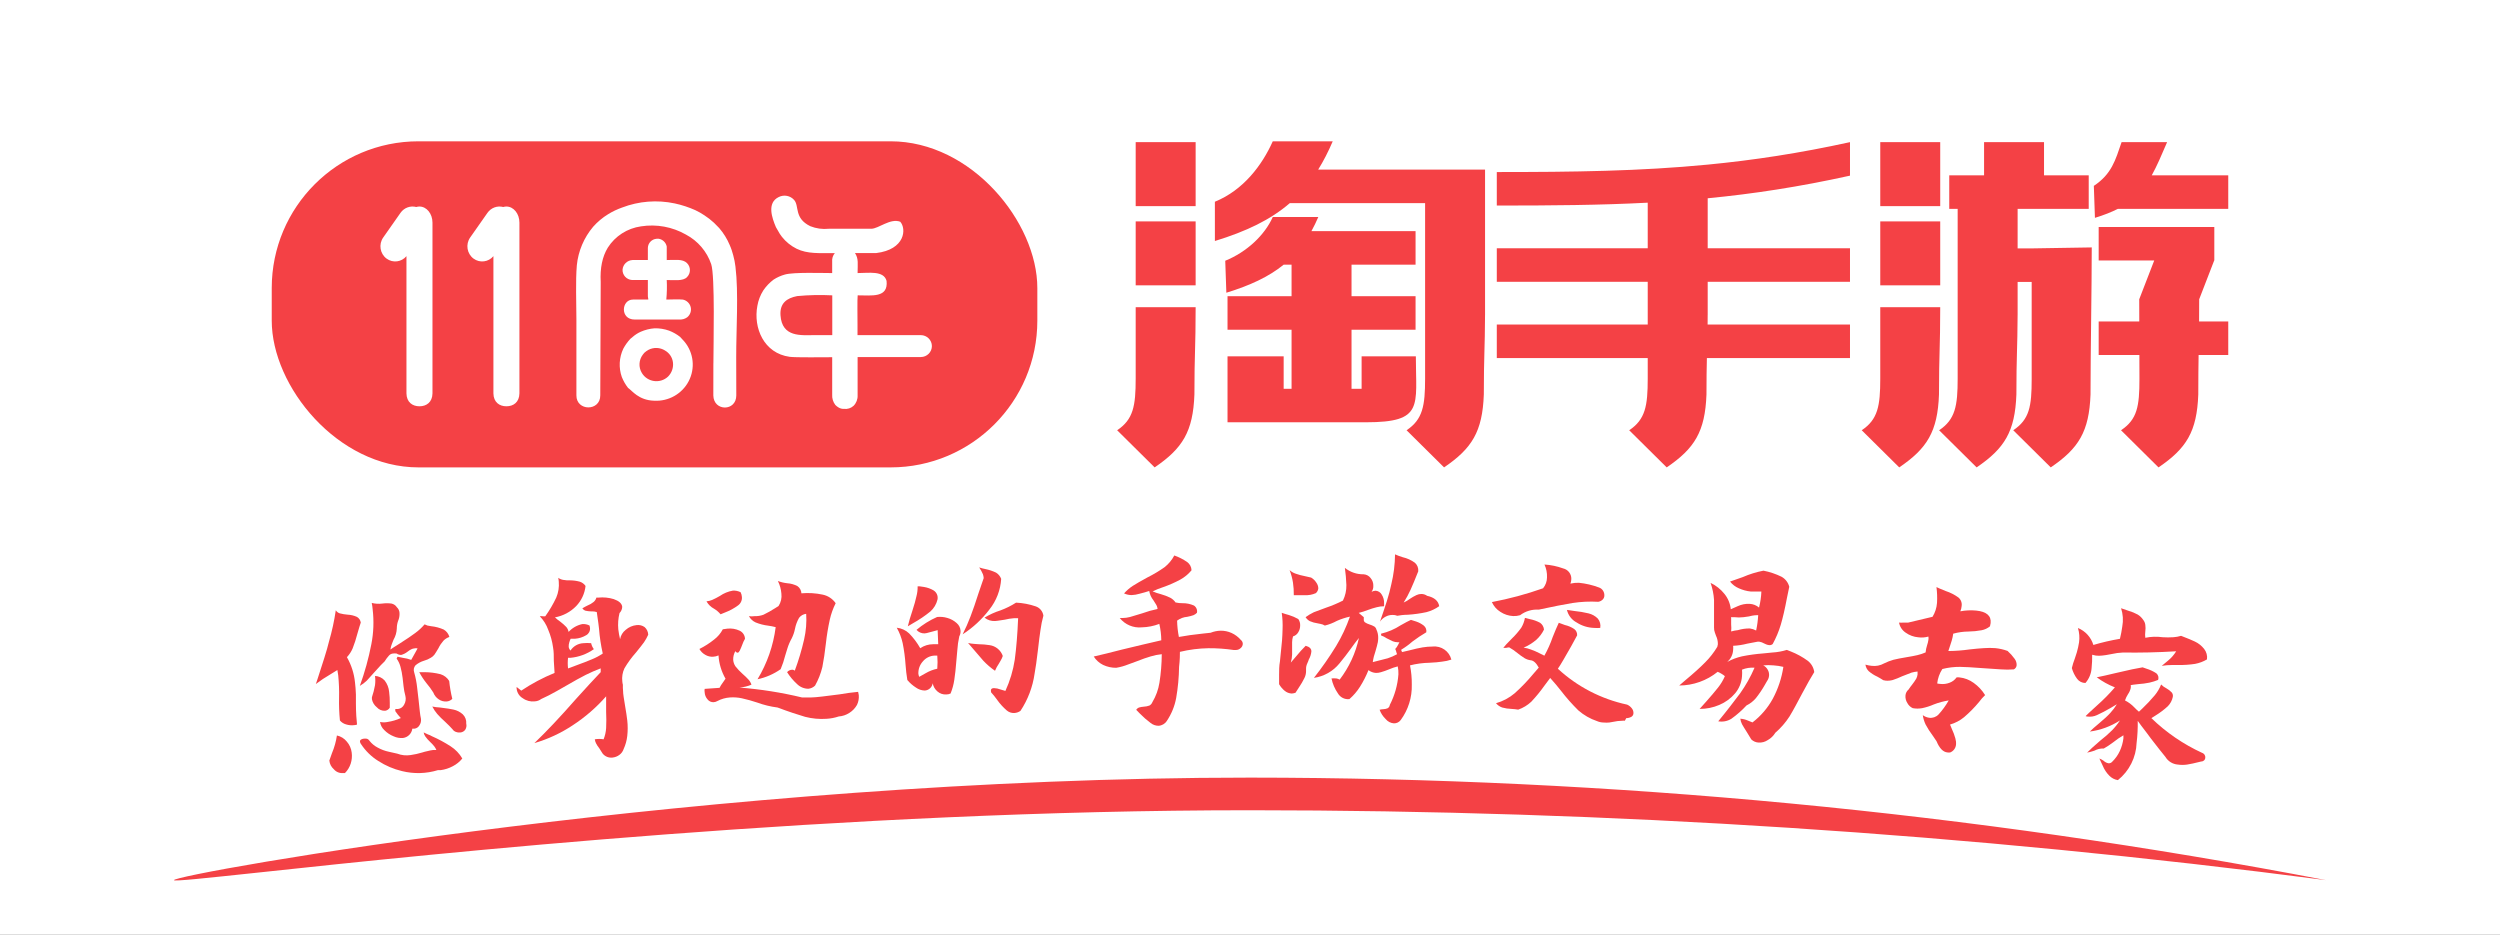 <svg xmlns="http://www.w3.org/2000/svg" xmlns:xlink="http://www.w3.org/1999/xlink" fill="none" version="1.1" width="230" height="86" viewBox="0 0 230 86"><rect x="0" y="0" width="230" height="86" fill="#333333" stroke="none"/><defs><clipPath id="master_svg0_1804_15269"><rect x="0" y="0" width="230" height="86" rx="0"/></clipPath><clipPath id="master_svg1_1804_15283"><rect x="16" y="51" width="198" height="30" rx="0"/></clipPath><clipPath id="master_svg2_1804_15273"><rect x="25" y="13" width="70.435" height="30" rx="0"/></clipPath></defs><g clip-path="url(#master_svg0_1804_15269)"><rect x="0" y="0" width="230" height="86" rx="0" fill="#FFFFFF" fill-opacity="1"/><g clip-path="url(#master_svg1_1804_15283)"><g><path d="M16,80.974C16,81.103,18.884,80.794,23.963,80.254C39.915,78.539,77.458,74.542,115,74.542C148.105,74.549,181.175,76.697,214,80.974C181.374,74.718,148.225,71.559,115,71.54C65.5,71.54,16,80.434,16,80.974Z" fill="#F44145" fill-opacity="1" style="mix-blend-mode:passthrough"/></g><g><path d="M29.059,62.93L29.206,62.492C29.679,61.026,30.067,59.868,30.273,59.002C30.545,58.065,30.752,57.111,30.893,56.146C30.977,56.282,31.109,56.383,31.263,56.429C31.497,56.49,31.736,56.53,31.978,56.549C32.275,56.561,32.568,56.631,32.839,56.755C33.031,56.866,33.161,57.059,33.191,57.278C33.131,57.441,33.028,57.792,32.873,58.324C32.758,58.776,32.614,59.22,32.443,59.654C32.316,59.951,32.138,60.223,31.917,60.46C32.322,61.169,32.574,61.955,32.658,62.767C32.701,63.101,32.727,63.47,32.744,63.89L32.744,64.688C32.744,65.614,32.804,66.274,32.847,66.66C32.769,66.688,32.688,66.705,32.606,66.712C32.346,66.746,32.081,66.723,31.831,66.643C31.613,66.582,31.418,66.456,31.272,66.283C31.204,65.591,31.178,64.895,31.194,64.199C31.211,63.509,31.185,62.819,31.117,62.132Q31.065,61.746,31.039,61.643L30.385,62.046C29.925,62.312,29.482,62.607,29.059,62.93ZM30.299,69.971L30.54,69.293C30.76,68.771,30.913,68.224,30.996,67.664C31.357,67.742,31.679,67.942,31.909,68.23C32.155,68.512,32.311,68.862,32.356,69.233C32.403,69.579,32.37,69.931,32.262,70.262C32.156,70.585,31.977,70.879,31.737,71.12C31.682,71.126,31.627,71.126,31.573,71.12C31.245,71.154,30.922,71.022,30.712,70.768C30.477,70.565,30.329,70.28,30.299,69.971ZM34.199,55.468C34.513,55.549,34.841,55.569,35.163,55.528C35.448,55.489,35.738,55.489,36.024,55.528C36.227,55.573,36.403,55.697,36.514,55.871C36.656,56.003,36.742,56.184,36.755,56.377C36.773,56.639,36.725,56.901,36.618,57.141C36.544,57.359,36.507,57.588,36.506,57.818C36.492,58.183,36.388,58.54,36.205,58.856C36.145,58.984,36.093,59.116,36.05,59.25C35.985,59.413,35.941,59.583,35.92,59.756C36.024,59.679,36.299,59.499,36.781,59.199C37.41,58.804,37.875,58.479,38.202,58.238C38.519,58.007,38.808,57.74,39.063,57.441C39.148,57.485,39.238,57.523,39.33,57.552L39.674,57.612C40.072,57.654,40.462,57.758,40.827,57.921C41.081,58.072,41.266,58.315,41.344,58.599C41.134,58.669,40.945,58.79,40.793,58.95C40.611,59.157,40.457,59.388,40.337,59.636C40.173,59.919,40.044,60.117,39.967,60.228C39.878,60.344,39.767,60.44,39.639,60.511C39.445,60.633,39.233,60.725,39.011,60.786C38.724,60.871,38.457,61.014,38.228,61.206C38.076,61.377,38.027,61.615,38.098,61.832C38.237,62.314,38.332,62.808,38.383,63.307L38.512,64.413L38.624,65.468C38.646,65.687,38.681,65.905,38.727,66.12C38.759,66.333,38.71,66.55,38.589,66.729C38.494,66.897,38.325,67.012,38.133,67.038L37.935,67.038C37.876,67.485,37.523,67.837,37.074,67.895C36.779,67.919,36.482,67.865,36.213,67.741C35.889,67.612,35.596,67.416,35.352,67.166C35.141,66.969,35.005,66.706,34.965,66.42C35.195,66.47,35.432,66.47,35.662,66.42C36.082,66.357,36.49,66.236,36.876,66.06C36.688,65.864,36.518,65.652,36.368,65.425L36.368,65.228L36.618,65.228C36.865,65.196,37.079,65.041,37.186,64.816C37.321,64.58,37.361,64.301,37.298,64.036C37.216,63.738,37.159,63.434,37.126,63.127L37.04,62.364C36.999,62.016,36.933,61.672,36.842,61.334C36.77,61.067,36.65,60.814,36.489,60.588L36.575,60.417L37.057,60.52C37.321,60.553,37.581,60.616,37.832,60.708L38.253,59.954C38.331,59.799,38.391,59.705,38.417,59.654C38.318,59.627,38.214,59.627,38.116,59.654C37.967,59.671,37.826,59.724,37.702,59.808L37.487,59.962C37.316,60.097,37.12,60.196,36.91,60.254C36.76,60.256,36.612,60.211,36.489,60.125C36.374,60.109,36.258,60.109,36.144,60.125C36.009,60.14,35.883,60.204,35.791,60.305C35.64,60.472,35.504,60.653,35.387,60.846C35.206,61.009,34.913,61.317,34.526,61.755C34.138,62.192,33.949,62.398,33.751,62.612C33.556,62.801,33.34,62.965,33.105,63.101C33.558,61.853,33.912,60.571,34.164,59.268C34.37,58.214,34.411,57.135,34.285,56.069C34.27,55.867,34.241,55.666,34.199,55.468ZM33.217,68.461C33.168,68.402,33.135,68.331,33.123,68.256C33.104,68.182,33.131,68.104,33.191,68.058C33.259,68.007,33.339,67.974,33.424,67.964C33.532,67.943,33.643,67.943,33.751,67.964C33.852,67.996,33.937,68.063,33.992,68.153C34.192,68.408,34.445,68.619,34.732,68.77C35.063,68.955,35.42,69.088,35.791,69.165L36.549,69.336C36.941,69.486,37.365,69.531,37.78,69.465C38.135,69.414,38.486,69.337,38.83,69.233C39.002,69.177,39.178,69.131,39.355,69.096C39.511,69.054,39.669,69.022,39.829,69.002L40.147,69.002C40.098,68.878,40.032,68.763,39.949,68.659C39.834,68.515,39.707,68.38,39.571,68.256C39.408,68.105,39.261,67.938,39.132,67.758C39.05,67.647,38.997,67.517,38.977,67.381L39.355,67.561C39.488,67.603,39.615,67.66,39.734,67.732C40.332,67.994,40.908,68.304,41.456,68.659C41.899,68.942,42.268,69.328,42.532,69.782C42.297,70.073,42.004,70.312,41.671,70.485C41.318,70.676,40.933,70.801,40.535,70.854L40.285,70.854C39.212,71.182,38.069,71.212,36.979,70.94C36.209,70.757,35.475,70.443,34.81,70.014C34.172,69.618,33.629,69.088,33.217,68.461ZM34.483,62.184C34.833,62.198,35.162,62.353,35.395,62.612C35.626,62.913,35.766,63.273,35.8,63.65C35.844,63.986,35.864,64.324,35.86,64.662L35.86,65.108C35.767,65.262,35.609,65.366,35.43,65.391C35.142,65.407,34.862,65.29,34.672,65.074C34.436,64.887,34.274,64.623,34.216,64.328C34.207,64.268,34.207,64.207,34.216,64.148C34.339,63.786,34.434,63.417,34.5,63.041C34.539,62.757,34.539,62.468,34.5,62.184L34.483,62.184ZM38.555,61.84L39.054,61.84C39.554,61.843,40.051,61.906,40.535,62.029C40.865,62.133,41.146,62.353,41.327,62.647C41.383,63.201,41.478,63.752,41.611,64.293C41.482,64.429,41.307,64.515,41.12,64.533C40.856,64.561,40.59,64.494,40.371,64.345C40.138,64.192,39.96,63.97,39.863,63.71C39.676,63.409,39.466,63.122,39.235,62.852C38.982,62.537,38.76,62.198,38.572,61.84L38.555,61.84ZM39.751,64.997C39.992,65.048,40.237,65.08,40.483,65.091C41.094,65.168,41.499,65.228,41.714,65.28C42.035,65.346,42.332,65.497,42.575,65.717C42.805,65.94,42.922,66.256,42.894,66.575C42.942,66.768,42.908,66.973,42.799,67.141C42.693,67.284,42.529,67.375,42.351,67.389C42.214,67.407,42.075,67.39,41.947,67.338C41.816,67.292,41.704,67.204,41.628,67.089C41.464,66.9,41.232,66.669,40.931,66.386C40.681,66.167,40.445,65.932,40.225,65.683C40.046,65.473,39.893,65.242,39.769,64.997L39.751,64.997Z" fill="#F44145" fill-opacity="1" style="mix-blend-mode:passthrough"/></g><g><path d="M51.356,53.161C51.495,53.257,51.654,53.322,51.821,53.35C52.036,53.39,52.256,53.404,52.475,53.393C52.766,53.396,53.055,53.437,53.336,53.513C53.553,53.581,53.741,53.72,53.87,53.907C53.797,54.603,53.494,55.254,53.009,55.76C52.483,56.301,51.799,56.664,51.055,56.798C51.207,56.942,51.371,57.074,51.545,57.192C51.745,57.343,51.932,57.509,52.105,57.69C52.211,57.818,52.282,57.972,52.311,58.136C52.645,57.771,53.084,57.519,53.568,57.415C53.797,57.398,54.026,57.443,54.231,57.544C54.259,57.624,54.277,57.708,54.283,57.792C54.301,58.062,54.16,58.317,53.921,58.444C53.615,58.626,53.27,58.735,52.914,58.762L52.501,58.762C52.445,58.871,52.402,58.986,52.372,59.105C52.331,59.238,52.314,59.377,52.32,59.516C52.34,59.641,52.397,59.758,52.484,59.851C52.747,59.447,53.189,59.195,53.672,59.173C53.909,59.149,54.149,59.149,54.386,59.173C54.426,59.373,54.512,59.561,54.636,59.722C53.999,60.173,53.253,60.448,52.475,60.52L52.26,60.52C52.223,60.845,52.223,61.173,52.26,61.497L53.017,61.214C53.637,60.983,54.119,60.803,54.455,60.657C54.806,60.515,55.14,60.337,55.454,60.125C55.283,59.371,55.168,58.606,55.109,57.835C55.109,57.698,55.023,57.184,54.903,56.309C54.739,56.256,54.566,56.235,54.395,56.249C54.221,56.244,54.048,56.224,53.878,56.189C53.755,56.152,53.648,56.073,53.577,55.966C53.73,55.871,53.888,55.785,54.05,55.708C54.253,55.629,54.441,55.519,54.61,55.383C54.736,55.278,54.827,55.137,54.868,54.979L55.058,54.979C55.53,54.932,56.007,54.978,56.461,55.117C56.952,55.288,57.21,55.52,57.244,55.828C57.237,56.045,57.148,56.25,56.995,56.403C56.875,56.891,56.837,57.395,56.883,57.895C56.919,58.201,56.974,58.505,57.046,58.804C57.106,58.465,57.29,58.159,57.563,57.947C57.844,57.698,58.196,57.545,58.57,57.509C58.828,57.476,59.089,57.54,59.302,57.69C59.506,57.868,59.627,58.122,59.637,58.393C59.529,58.635,59.399,58.868,59.25,59.087C59.095,59.302,58.845,59.619,58.51,60.031C58.11,60.479,57.756,60.964,57.451,61.48C57.271,61.859,57.202,62.282,57.253,62.698C57.261,62.799,57.278,62.9,57.305,62.998C57.297,63.184,57.303,63.371,57.322,63.556C57.322,63.865,57.408,64.31,57.503,64.911C57.597,65.511,57.675,65.914,57.709,66.283C57.761,66.753,57.761,67.228,57.709,67.698C57.663,68.119,57.55,68.531,57.373,68.916C57.303,69.129,57.168,69.315,56.986,69.448C56.803,69.585,56.586,69.671,56.358,69.696C56.005,69.741,55.655,69.598,55.436,69.319Q55.316,69.122,55.127,68.83C55.013,68.693,54.914,68.543,54.834,68.384C54.776,68.269,54.738,68.144,54.722,68.015C54.99,67.971,55.263,67.971,55.531,68.015C55.664,67.687,55.742,67.34,55.764,66.986C55.789,66.489,55.789,65.991,55.764,65.494C55.764,65.434,55.764,65.245,55.764,64.919C55.764,64.593,55.764,64.328,55.764,64.062C54.868,65.082,53.837,65.977,52.699,66.72C51.61,67.445,50.417,68,49.161,68.367C50.254,67.321,51.537,65.966,53.009,64.285C53.913,63.281,54.67,62.467,55.264,61.84L55.264,61.489C54.795,61.666,54.336,61.866,53.887,62.089C53.431,62.321,52.837,62.647,52.105,63.075L51.201,63.59C50.727,63.856,50.254,64.105,49.789,64.31C49.62,64.438,49.416,64.513,49.204,64.525C48.814,64.572,48.42,64.471,48.102,64.242C47.788,64.06,47.578,63.743,47.534,63.384C47.52,63.325,47.52,63.263,47.534,63.204L47.955,63.539C48.919,62.894,49.946,62.348,51.02,61.909L50.951,60.794C50.951,60.374,50.951,59.937,50.882,59.568C50.806,59.007,50.656,58.459,50.435,57.938C50.269,57.473,50.005,57.049,49.66,56.695C49.748,56.681,49.838,56.681,49.927,56.695C50.007,56.709,50.088,56.709,50.168,56.695C50.555,56.154,50.892,55.58,51.175,54.979C51.371,54.52,51.451,54.019,51.408,53.521C51.402,53.4,51.384,53.279,51.356,53.161Z" fill="#F44145" fill-opacity="1" style="mix-blend-mode:passthrough"/></g><g><path d="M66.499,57.895C66.638,57.868,66.779,57.848,66.92,57.835C67.307,57.793,67.697,57.858,68.048,58.024C68.339,58.162,68.528,58.45,68.539,58.77C68.437,58.941,68.353,59.122,68.289,59.31C68.219,59.503,68.138,59.692,68.048,59.877C67.988,59.988,67.928,60.048,67.859,60.048C67.79,60.048,67.712,60.005,67.652,59.902C67.514,60.145,67.446,60.421,67.454,60.7C67.469,60.911,67.537,61.114,67.652,61.292C67.852,61.545,68.073,61.781,68.315,61.995C68.509,62.162,68.693,62.339,68.866,62.527C68.987,62.66,69.078,62.818,69.133,62.99C68.786,63.137,68.416,63.227,68.04,63.256C69.975,63.407,71.895,63.711,73.782,64.165C73.911,64.165,74.212,64.165,74.642,64.165C75.073,64.165,76.08,64.027,77.225,63.882C77.81,63.779,78.396,63.702,78.947,63.65L79.007,63.95C79.035,64.26,78.979,64.571,78.843,64.851C78.674,65.151,78.431,65.405,78.138,65.588C77.846,65.777,77.512,65.89,77.165,65.914C76.806,66.034,76.432,66.106,76.054,66.129C75.389,66.176,74.72,66.115,74.074,65.949C73.429,65.76,72.585,65.485,71.535,65.091C70.897,65.01,70.27,64.858,69.667,64.636C69.201,64.48,68.726,64.348,68.246,64.242C67.89,64.166,67.525,64.14,67.161,64.165C66.758,64.192,66.365,64.303,66.008,64.491C65.901,64.556,65.78,64.594,65.655,64.602C65.437,64.615,65.227,64.518,65.095,64.345C64.934,64.164,64.84,63.934,64.829,63.693C64.809,63.588,64.809,63.481,64.829,63.376L66.197,63.281C66.282,63.112,66.382,62.951,66.499,62.801L66.748,62.441C66.37,61.785,66.149,61.052,66.103,60.297C65.952,60.369,65.788,60.41,65.621,60.417C65.365,60.437,65.109,60.377,64.889,60.245C64.66,60.12,64.472,59.933,64.346,59.705C64.823,59.467,65.274,59.18,65.689,58.847C66.026,58.593,66.303,58.268,66.499,57.895ZM65.001,55.322C65.179,55.308,65.353,55.265,65.517,55.194C65.763,55.086,66.001,54.962,66.232,54.825C66.59,54.577,66.999,54.411,67.428,54.336C67.672,54.324,67.915,54.374,68.134,54.482C68.204,54.618,68.245,54.767,68.255,54.919C68.284,55.219,68.153,55.512,67.91,55.691C67.543,55.962,67.141,56.181,66.714,56.343L66.292,56.515C66.122,56.31,65.918,56.136,65.689,56C65.401,55.847,65.162,55.615,65.001,55.331L65.001,55.322ZM71.569,53.453C71.846,53.558,72.135,53.627,72.43,53.659C72.758,53.68,73.078,53.771,73.368,53.925C73.585,54.077,73.718,54.321,73.73,54.585C74.384,54.527,75.042,54.568,75.684,54.705C76.17,54.804,76.599,55.087,76.881,55.494C76.638,55.979,76.455,56.491,76.338,57.021C76.183,57.729,76.065,58.444,75.985,59.165C75.891,60.022,75.779,60.734,75.658,61.36C75.515,61.96,75.289,62.537,74.987,63.075C74.819,63.24,74.601,63.342,74.367,63.367C73.971,63.362,73.594,63.202,73.317,62.921C72.969,62.602,72.665,62.239,72.413,61.84C72.519,61.71,72.675,61.629,72.843,61.618C72.943,61.606,73.043,61.637,73.119,61.703C73.469,60.763,73.756,59.8,73.98,58.822C74.156,58.051,74.22,57.26,74.169,56.472C73.909,56.499,73.672,56.633,73.515,56.84C73.333,57.158,73.205,57.502,73.136,57.861C73.077,58.159,72.978,58.447,72.843,58.719C72.671,59.026,72.532,59.351,72.43,59.688L72.241,60.305C72.133,60.736,71.992,61.157,71.819,61.566C71.18,62.015,70.457,62.33,69.692,62.492C70.578,61.027,71.146,59.394,71.363,57.698C71.136,57.638,70.906,57.592,70.674,57.561C70.275,57.514,69.884,57.413,69.512,57.261C69.25,57.141,69.036,56.939,68.9,56.686C69.072,56.714,69.246,56.714,69.417,56.686C69.695,56.697,69.973,56.653,70.235,56.557C70.608,56.377,70.971,56.173,71.319,55.949L71.629,55.751C71.847,55.413,71.938,55.009,71.888,54.611C71.856,54.211,71.748,53.821,71.569,53.461L71.569,53.453Z" fill="#F44145" fill-opacity="1" style="mix-blend-mode:passthrough"/></g><g><path d="M86.213,56.763C86.528,56.729,86.847,56.758,87.151,56.849C87.471,56.938,87.765,57.099,88.012,57.321C88.229,57.503,88.36,57.767,88.373,58.05C88.378,58.223,88.336,58.395,88.253,58.547C88.159,58.971,88.098,59.401,88.072,59.834L87.995,60.691C87.934,61.489,87.865,62.106,87.797,62.535C87.734,62.971,87.618,63.397,87.452,63.804C87.326,63.863,87.187,63.893,87.048,63.89C86.755,63.908,86.467,63.809,86.247,63.616C86.018,63.422,85.863,63.155,85.808,62.861C85.756,63.226,85.454,63.505,85.085,63.53C84.791,63.524,84.505,63.428,84.267,63.256C83.968,63.067,83.701,62.832,83.475,62.561C83.398,62.106,83.346,61.635,83.311,61.163C83.267,60.492,83.178,59.824,83.045,59.165C82.935,58.669,82.752,58.192,82.502,57.75C82.929,57.794,83.328,57.978,83.639,58.273C84.039,58.68,84.383,59.139,84.663,59.636C85.012,59.396,85.427,59.268,85.851,59.268L86.316,59.268L86.264,57.973L85.73,58.118L85.464,58.187C85.332,58.231,85.197,58.26,85.059,58.273C84.775,58.281,84.503,58.161,84.319,57.947C84.89,57.464,85.528,57.066,86.213,56.763ZM84.422,53.942L84.603,53.942L85.016,54.002C85.319,54.052,85.611,54.156,85.877,54.31C86.173,54.487,86.322,54.833,86.247,55.168C86.145,55.589,85.917,55.969,85.593,56.257C85.098,56.661,84.567,57.019,84.009,57.329L83.518,57.621C83.621,57.184,83.759,56.72,83.931,56.214C84.103,55.708,84.25,55.151,84.31,54.868C84.391,54.566,84.429,54.254,84.422,53.942ZM84.568,62.269L85.162,61.935C85.493,61.739,85.853,61.6,86.23,61.523C86.264,61.121,86.264,60.716,86.23,60.314L85.98,60.314C85.566,60.331,85.179,60.521,84.913,60.837C84.623,61.152,84.471,61.568,84.491,61.995C84.504,62.089,84.53,62.182,84.568,62.269ZM90.086,52.201C90.275,52.266,90.467,52.318,90.663,52.355C91,52.423,91.326,52.533,91.636,52.681C91.854,52.814,92.021,53.017,92.109,53.256C92.046,54.285,91.668,55.269,91.025,56.077C90.343,56.974,89.51,57.746,88.563,58.358C88.835,57.817,89.079,57.261,89.294,56.695C89.51,56.12,89.759,55.425,90.018,54.593L90.5,53.187C90.493,53.067,90.469,52.949,90.431,52.835C90.336,52.613,90.221,52.401,90.086,52.201ZM89.062,59.156C89.263,59.201,89.468,59.23,89.673,59.242L90.035,59.268C90.372,59.272,90.709,59.3,91.042,59.353C91.603,59.43,92.072,59.815,92.256,60.348C92.208,60.499,92.142,60.643,92.058,60.777L91.894,61.06C91.753,61.264,91.634,61.482,91.541,61.712C91.151,61.442,90.79,61.131,90.465,60.786C90.147,60.417,89.673,59.876,89.062,59.156ZM93.478,55.443C94.094,55.471,94.703,55.587,95.286,55.786C95.665,55.915,95.939,56.247,95.992,56.643C95.873,57.074,95.783,57.512,95.725,57.955C95.656,58.401,95.579,59.01,95.493,59.774C95.372,60.768,95.277,61.489,95.183,61.969C95.011,63.195,94.567,64.367,93.883,65.4C93.716,65.518,93.519,65.586,93.315,65.597C93.06,65.611,92.809,65.525,92.617,65.357C92.294,65.077,92.005,64.76,91.757,64.413C91.58,64.161,91.387,63.92,91.18,63.693C91.128,63.444,91.18,63.316,91.447,63.307C91.647,63.313,91.845,63.353,92.032,63.427C92.184,63.481,92.34,63.527,92.497,63.564C92.917,62.651,93.207,61.684,93.358,60.691C93.504,59.611,93.607,58.333,93.668,56.875L93.289,56.875C92.999,56.897,92.711,56.943,92.428,57.012C91.903,57.098,91.619,57.132,91.567,57.132C91.21,57.16,90.855,57.049,90.577,56.823C91.038,56.541,91.533,56.316,92.049,56.154C92.55,55.969,93.029,55.73,93.478,55.443Z" fill="#F44145" fill-opacity="1" style="mix-blend-mode:passthrough"/></g><g><path d="M108.036,51.103C108.454,51.251,108.85,51.452,109.215,51.703C109.463,51.88,109.614,52.163,109.62,52.467C109.333,52.815,108.982,53.106,108.587,53.324C108.078,53.598,107.548,53.83,107.003,54.019C106.673,54.127,106.351,54.256,106.038,54.405C106.283,54.512,106.536,54.598,106.796,54.662C107.092,54.745,107.38,54.854,107.657,54.988C107.854,55.091,108.023,55.241,108.148,55.425C108.354,55.473,108.564,55.496,108.776,55.494C109.143,55.486,109.508,55.56,109.843,55.708C110.064,55.854,110.173,56.119,110.119,56.377C110.027,56.473,109.915,56.549,109.792,56.6C109.609,56.661,109.422,56.71,109.232,56.746C108.892,56.772,108.567,56.894,108.294,57.098C108.304,57.602,108.359,58.104,108.457,58.599C109.094,58.479,109.835,58.376,110.661,58.29L111.376,58.213C111.669,58.095,111.981,58.031,112.297,58.024C112.641,58.019,112.982,58.09,113.296,58.23C113.626,58.379,113.92,58.599,114.156,58.873C114.266,58.958,114.333,59.086,114.337,59.225C114.335,59.377,114.266,59.522,114.148,59.619C114.029,59.736,113.867,59.801,113.7,59.799L113.502,59.799C112.735,59.687,111.961,59.632,111.186,59.636C110.299,59.649,109.415,59.762,108.552,59.971C108.552,60.237,108.552,60.7,108.475,61.352C108.462,62.312,108.373,63.27,108.208,64.216C108.069,64.971,107.776,65.689,107.347,66.326C107.179,66.59,106.894,66.756,106.581,66.772C106.317,66.77,106.062,66.68,105.858,66.515C105.509,66.254,105.181,65.967,104.876,65.657L104.532,65.305C104.592,65.207,104.682,65.132,104.79,65.091C104.933,65.049,105.08,65.023,105.229,65.014C105.406,65.006,105.58,64.971,105.746,64.911C105.873,64.842,105.971,64.729,106.021,64.594C106.348,64.048,106.567,63.446,106.667,62.818C106.805,61.947,106.877,61.067,106.882,60.185C106.535,60.22,106.191,60.289,105.858,60.391C105.522,60.485,105.066,60.648,104.497,60.871L103.792,61.129C103.437,61.272,103.067,61.376,102.69,61.437C102.273,61.441,101.861,61.35,101.484,61.172C101.132,60.998,100.834,60.731,100.624,60.4C101.381,60.228,102.251,60.014,103.206,59.765C104.549,59.431,105.789,59.156,106.839,58.907C106.833,58.399,106.772,57.893,106.658,57.398C106.147,57.594,105.605,57.701,105.057,57.715C104.275,57.794,103.506,57.471,103.017,56.858L103.266,56.858C103.502,56.856,103.736,56.824,103.964,56.763Q104.308,56.669,105.074,56.429C105.537,56.26,106.012,56.126,106.495,56.026C106.48,55.852,106.417,55.686,106.314,55.545C106.202,55.383,106.142,55.271,106.116,55.228C105.915,54.98,105.782,54.685,105.728,54.37L105.307,54.499L104.825,54.628C104.592,54.698,104.352,54.738,104.11,54.748C103.869,54.748,103.631,54.695,103.413,54.593C103.646,54.331,103.912,54.101,104.205,53.907C104.506,53.719,104.954,53.453,105.556,53.127C106.111,52.851,106.644,52.533,107.149,52.175C107.516,51.883,107.818,51.518,108.036,51.103Z" fill="#F44145" fill-opacity="1" style="mix-blend-mode:passthrough"/></g><g><path d="M117.919,56.377C118.134,56.455,118.358,56.523,118.581,56.583C118.881,56.675,119.17,56.798,119.442,56.952C119.565,57.124,119.626,57.333,119.614,57.544C119.618,57.768,119.555,57.989,119.434,58.178C119.329,58.357,119.16,58.489,118.96,58.547C118.904,58.719,118.875,58.898,118.874,59.079L118.874,59.611L118.874,60.211C118.868,60.464,118.827,60.715,118.754,60.957L119.261,60.365C119.53,60.032,119.817,59.714,120.122,59.413C120.475,59.508,120.656,59.679,120.647,59.937C120.62,60.199,120.538,60.453,120.406,60.683C120.406,60.734,120.346,60.846,120.269,61.034C120.189,61.2,120.151,61.382,120.157,61.566L120.157,61.746C120.157,61.963,120.107,62.177,120.01,62.372C119.865,62.67,119.698,62.956,119.511,63.23L119.184,63.736C119.073,63.774,118.957,63.797,118.84,63.805C118.603,63.794,118.376,63.707,118.194,63.556C117.986,63.386,117.811,63.179,117.677,62.947L117.677,62.089C117.677,61.695,117.677,61.283,117.755,60.846L117.841,59.988C117.929,59.294,117.981,58.595,117.996,57.895C118.018,57.388,117.992,56.88,117.919,56.377ZM118.642,52.449C118.801,52.595,118.988,52.706,119.193,52.775C119.473,52.875,119.761,52.953,120.053,53.007L120.622,53.136C120.813,53.248,120.976,53.403,121.095,53.59C121.211,53.744,121.277,53.93,121.285,54.122C121.27,54.293,121.19,54.453,121.061,54.568C120.729,54.716,120.365,54.781,120.002,54.756L119.485,54.756C119.333,54.749,119.181,54.749,119.029,54.756C119.036,54.366,119.01,53.976,118.952,53.59C118.889,53.2,118.785,52.818,118.642,52.449ZM123.729,52.244C124.216,52.637,124.825,52.846,125.451,52.835C125.702,52.849,125.935,52.971,126.088,53.17C126.266,53.377,126.359,53.644,126.346,53.916C126.353,54.106,126.295,54.293,126.183,54.448C126.297,54.386,126.423,54.351,126.553,54.345C126.791,54.361,127.005,54.497,127.121,54.705C127.271,54.94,127.346,55.215,127.336,55.494L127.336,55.777C127.11,55.775,126.884,55.804,126.665,55.863C126.394,55.93,126.126,56.013,125.864,56.111C125.584,56.222,125.296,56.314,125.003,56.386L125.468,56.78L125.468,56.995C125.459,57.092,125.497,57.188,125.572,57.252C125.702,57.338,125.844,57.404,125.993,57.449C126.153,57.496,126.306,57.562,126.45,57.647C126.54,57.715,126.604,57.812,126.631,57.921C126.746,58.165,126.802,58.432,126.794,58.702C126.791,58.955,126.75,59.206,126.674,59.448Q126.57,59.834,126.544,59.911C126.426,60.236,126.342,60.572,126.295,60.914L127.672,60.563C127.971,60.466,128.259,60.339,128.533,60.185C128.498,60.115,128.472,60.04,128.456,59.962C128.434,59.873,128.402,59.787,128.361,59.705C128.46,59.605,128.541,59.489,128.602,59.362C128.688,59.216,128.731,59.122,128.748,59.087L128.585,59.087C128.434,59.085,128.286,59.056,128.146,59.002L127.569,58.719C127.412,58.611,127.241,58.525,127.061,58.461L127.061,58.298C127.701,58.146,128.309,57.885,128.86,57.527C129.282,57.286,129.592,57.123,129.807,57.029L130.272,57.175C130.534,57.26,130.779,57.391,130.995,57.561C131.173,57.71,131.258,57.942,131.219,58.17C130.775,58.43,130.346,58.716,129.936,59.027C129.618,59.306,129.275,59.556,128.912,59.774C128.916,59.853,128.946,59.928,128.998,59.988L129.626,59.842C130.151,59.705,130.565,59.611,130.883,59.559C131.188,59.509,131.496,59.483,131.804,59.482C132.598,59.398,133.333,59.911,133.526,60.683C133.247,60.778,132.958,60.842,132.665,60.871Q132.235,60.94,131.503,60.974C130.902,60.985,130.304,61.066,129.721,61.214C129.837,61.799,129.892,62.394,129.885,62.99C129.917,64.155,129.559,65.299,128.869,66.24C128.723,66.439,128.488,66.555,128.24,66.549C127.944,66.527,127.67,66.384,127.483,66.154C127.232,65.915,127.041,65.622,126.923,65.297C127.039,65.267,127.157,65.249,127.276,65.245C127.41,65.241,127.541,65.212,127.664,65.159C127.776,65.095,127.85,64.98,127.862,64.851C128.314,63.976,128.584,63.019,128.654,62.038C128.663,61.793,128.643,61.548,128.593,61.309C128.316,61.377,128.045,61.468,127.784,61.583C127.545,61.683,127.301,61.769,127.052,61.84C126.902,61.888,126.745,61.912,126.588,61.909C126.337,61.895,126.097,61.805,125.899,61.652C125.685,62.186,125.423,62.7,125.115,63.187C124.848,63.609,124.52,63.991,124.143,64.319C123.715,64.367,123.3,64.158,123.084,63.787C122.798,63.374,122.599,62.907,122.498,62.415C122.644,62.403,122.791,62.403,122.937,62.415C123.047,62.43,123.153,62.468,123.247,62.527C124.114,61.394,124.72,60.085,125.021,58.693C124.788,58.976,124.53,59.319,124.237,59.731C123.945,60.142,123.643,60.528,123.23,61.034C122.643,61.757,121.803,62.231,120.88,62.364C121.617,61.43,122.298,60.453,122.92,59.439C123.437,58.582,123.864,57.673,124.194,56.729C123.786,56.818,123.388,56.947,123.006,57.115C122.653,57.308,122.277,57.455,121.887,57.552C121.761,57.473,121.621,57.421,121.474,57.398L121.216,57.346C120.973,57.312,120.735,57.246,120.51,57.149C120.347,57.064,120.21,56.937,120.114,56.78C120.351,56.605,120.605,56.452,120.871,56.326L121.999,55.906C122.531,55.727,123.049,55.509,123.549,55.254C123.769,54.809,123.878,54.318,123.867,53.822C123.848,53.294,123.802,52.767,123.729,52.244ZM128.344,51C128.575,51.105,128.814,51.193,129.058,51.266C129.459,51.358,129.837,51.53,130.169,51.772C130.394,51.97,130.509,52.263,130.479,52.561C130.194,53.281,129.962,53.847,129.764,54.276C129.582,54.676,129.372,55.063,129.136,55.434C129.341,55.344,129.535,55.229,129.712,55.091C129.904,54.961,130.106,54.846,130.315,54.748C130.458,54.68,130.613,54.645,130.771,54.645C130.96,54.647,131.143,54.707,131.296,54.816C131.968,54.962,132.329,55.288,132.407,55.768C132.054,56.021,131.657,56.207,131.236,56.317C130.669,56.439,130.093,56.519,129.514,56.557C129.093,56.557,128.765,56.617,128.55,56.652C128.412,56.593,128.262,56.567,128.111,56.575C127.892,56.572,127.676,56.625,127.483,56.729C127.272,56.837,127.091,56.996,126.958,57.192C127.431,55.828,127.818,54.679,127.999,53.762C128.219,52.857,128.334,51.931,128.344,51Z" fill="#F44145" fill-opacity="1" style="mix-blend-mode:passthrough"/></g><g><path d="M142.091,51.935C142.68,51.973,143.259,52.094,143.813,52.295C144.262,52.401,144.575,52.805,144.562,53.264C144.561,53.411,144.532,53.557,144.476,53.693C144.733,53.633,144.996,53.607,145.259,53.616C145.896,53.68,146.521,53.827,147.119,54.053C147.269,54.107,147.396,54.21,147.481,54.345C147.565,54.478,147.607,54.633,147.601,54.791C147.601,54.925,147.548,55.054,147.455,55.151C147.344,55.265,147.199,55.341,147.041,55.365C146.248,55.32,145.451,55.357,144.666,55.477C143.925,55.597,142.892,55.803,141.566,56.086C140.949,56.046,140.338,56.229,139.845,56.6C139.641,56.66,139.429,56.686,139.216,56.678C138.795,56.658,138.387,56.525,138.037,56.292C137.69,56.077,137.417,55.763,137.253,55.391C138.853,55.089,140.428,54.665,141.962,54.122C142.193,53.841,142.321,53.49,142.324,53.127C142.343,52.717,142.263,52.308,142.091,51.935ZM140.292,56.849C140.378,56.849,140.533,56.918,140.749,56.961C141.076,57.024,141.393,57.137,141.687,57.295C141.894,57.441,142.026,57.67,142.048,57.921C141.869,58.285,141.621,58.612,141.317,58.882C140.972,59.171,140.586,59.408,140.172,59.585C140.402,59.614,140.628,59.671,140.843,59.756C141.115,59.851,141.38,59.966,141.635,60.099L142.083,60.322C142.389,59.774,142.645,59.2,142.849,58.607C143.056,58.093,143.236,57.655,143.409,57.295L143.968,57.501C144.275,57.571,144.567,57.696,144.829,57.87C145.012,58.006,145.112,58.226,145.096,58.453C145.018,58.581,144.838,58.916,144.554,59.448C143.985,60.443,143.581,61.163,143.323,61.523C145.11,63.174,147.31,64.314,149.693,64.825C149.862,64.899,150.01,65.014,150.123,65.16C150.224,65.283,150.279,65.438,150.278,65.597C150.283,65.735,150.214,65.865,150.098,65.94C149.951,66.025,149.785,66.069,149.615,66.069L149.486,66.309C149.41,66.295,149.331,66.295,149.254,66.309C148.964,66.313,148.676,66.348,148.393,66.412L148.049,66.472C147.877,66.488,147.704,66.488,147.532,66.472C147.325,66.47,147.12,66.426,146.93,66.343C146.296,66.131,145.711,65.795,145.208,65.357C144.636,64.794,144.104,64.192,143.615,63.556C143.323,63.178,142.987,62.784,142.617,62.372L142.066,63.11C141.704,63.62,141.307,64.104,140.878,64.559C140.532,64.884,140.121,65.132,139.672,65.288C139.47,65.253,139.266,65.23,139.061,65.22C138.77,65.212,138.481,65.169,138.2,65.091C137.978,65.013,137.782,64.877,137.632,64.696C138.266,64.517,138.853,64.204,139.354,63.779C139.971,63.224,140.547,62.625,141.076,61.986L141.566,61.42C141.325,60.983,141.076,60.76,140.809,60.743C140.611,60.716,140.42,60.649,140.249,60.545C140.021,60.402,139.803,60.244,139.595,60.074C139.361,59.881,139.11,59.708,138.846,59.559C138.753,59.563,138.66,59.578,138.571,59.602L138.304,59.602C138.407,59.456,138.674,59.165,139.096,58.744C139.413,58.44,139.701,58.107,139.957,57.75C140.123,57.473,140.237,57.167,140.292,56.849ZM144.158,56.111L144.864,56.214C145.293,56.257,145.718,56.328,146.138,56.429C146.464,56.505,146.763,56.671,146.998,56.909C147.197,57.148,147.279,57.462,147.222,57.767C147.033,57.784,146.843,57.784,146.654,57.767C146.085,57.75,145.531,57.578,145.053,57.269C144.601,57.03,144.274,56.608,144.158,56.111Z" fill="#F44145" fill-opacity="1" style="mix-blend-mode:passthrough"/></g><g><path d="M159.163,53.504C159.404,53.427,159.8,53.29,160.334,53.093C160.944,52.827,161.582,52.629,162.236,52.501C162.812,52.613,163.371,52.8,163.898,53.058C164.254,53.255,164.513,53.591,164.612,53.985L164.397,55.022C164.208,56.026,164.018,56.849,163.829,57.484C163.644,58.097,163.396,58.689,163.088,59.25C162.998,59.328,162.88,59.366,162.761,59.353C162.67,59.342,162.58,59.319,162.494,59.285L162.305,59.199C162.167,59.118,162.015,59.062,161.857,59.036L161.694,59.036L160.747,59.216C160.322,59.328,159.886,59.394,159.447,59.413C159.464,59.539,159.464,59.666,159.447,59.791C159.428,60.218,159.232,60.619,158.905,60.897C159.332,60.664,159.79,60.491,160.265,60.383C160.901,60.255,161.545,60.166,162.193,60.117L163.054,60.031C163.507,60.007,163.955,59.926,164.388,59.791L164.758,59.937C165.312,60.155,165.836,60.444,166.317,60.794C166.643,61.049,166.857,61.422,166.911,61.832C166.627,62.286,166.256,62.938,165.8,63.796C165.344,64.654,164.991,65.331,164.629,65.923C164.269,66.479,163.831,66.981,163.329,67.415C163.161,67.693,162.924,67.923,162.641,68.084C162.388,68.255,162.085,68.337,161.78,68.316C161.531,68.301,161.296,68.197,161.117,68.024L160.721,67.372C160.497,67.021,160.342,66.772,160.265,66.626C160.184,66.468,160.131,66.296,160.11,66.12C160.35,66.137,160.586,66.195,160.807,66.292L161.229,66.463C161.996,65.874,162.633,65.132,163.097,64.285C163.587,63.37,163.916,62.378,164.07,61.352C163.773,61.28,163.471,61.234,163.166,61.214C162.851,61.184,162.534,61.184,162.219,61.214C162.394,61.305,162.538,61.445,162.632,61.617C162.727,61.781,162.769,61.97,162.753,62.158C162.739,62.341,162.673,62.516,162.563,62.664L162.357,63.024C162.115,63.447,161.842,63.851,161.539,64.233C161.301,64.512,161.008,64.74,160.678,64.902C160.256,65.357,159.789,65.768,159.283,66.129C158.924,66.351,158.495,66.433,158.078,66.36C158.879,65.391,159.542,64.516,160.093,63.787C160.615,63.049,161.06,62.259,161.418,61.429C161.025,61.398,160.63,61.46,160.265,61.609C160.282,61.806,160.282,62.004,160.265,62.201C160.228,62.78,160.008,63.332,159.636,63.779C159.244,64.246,158.745,64.613,158.181,64.851C157.608,65.098,156.99,65.224,156.365,65.22L157.011,64.499C157.415,64.036,157.76,63.642,158.061,63.256C158.316,62.936,158.528,62.584,158.689,62.209C158.602,62.131,158.507,62.062,158.405,62.003C158.285,61.926,158.159,61.86,158.026,61.806C157.026,62.617,155.778,63.062,154.488,63.067L155.056,62.578C155.831,61.935,156.434,61.386,156.873,60.94C157.304,60.51,157.679,60.029,157.992,59.508L158.044,59.268C158.049,58.998,157.99,58.73,157.872,58.487L157.768,58.196C157.711,58.045,157.685,57.885,157.691,57.724L157.691,57.244C157.691,56.386,157.691,55.734,157.691,55.194C157.657,54.659,157.55,54.131,157.372,53.624C157.869,53.861,158.304,54.207,158.646,54.636C158.977,55.04,159.181,55.533,159.232,56.051L159.869,55.768C160.213,55.609,160.591,55.535,160.971,55.554C161.288,55.569,161.591,55.69,161.832,55.897C161.954,55.414,162.027,54.92,162.047,54.422C161.616,54.422,161.298,54.422,161.083,54.422C160.698,54.383,160.323,54.281,159.972,54.122C159.655,53.987,159.376,53.774,159.163,53.504ZM159.266,56.772C159.266,56.901,159.266,57.123,159.266,57.449C159.288,57.663,159.288,57.879,159.266,58.093C159.469,58.035,159.676,57.995,159.886,57.973C160.243,57.866,160.615,57.814,160.988,57.818C161.19,57.847,161.385,57.91,161.565,58.007C161.665,57.541,161.728,57.068,161.754,56.592C161.625,56.592,161.332,56.592,160.893,56.712L160.411,56.78C160.125,56.816,159.836,56.816,159.55,56.78C159.456,56.79,159.36,56.787,159.266,56.772Z" fill="#F44145" fill-opacity="1" style="mix-blend-mode:passthrough"/></g><g><path d="M178.154,54.01C178.266,54.07,178.541,54.19,179.015,54.379C179.431,54.514,179.823,54.714,180.177,54.971C180.409,55.167,180.52,55.47,180.469,55.768C180.455,55.931,180.414,56.09,180.349,56.24C180.828,56.15,181.318,56.127,181.804,56.172C182.759,56.266,183.207,56.652,183.138,57.321L183.078,57.621C182.857,57.803,182.593,57.927,182.312,57.981C181.914,58.054,181.511,58.095,181.106,58.101C180.629,58.105,180.154,58.171,179.695,58.298C179.667,58.516,179.621,58.731,179.557,58.942C179.488,59.165,179.445,59.302,179.428,59.345L179.247,59.894C179.898,59.89,180.548,59.841,181.193,59.748C181.743,59.688,182.183,59.645,182.535,59.628C182.879,59.602,183.225,59.602,183.569,59.628C183.954,59.667,184.332,59.753,184.696,59.885C184.937,60.102,185.153,60.343,185.342,60.605C185.472,60.775,185.538,60.984,185.531,61.197C185.519,61.362,185.421,61.509,185.273,61.583C184.878,61.613,184.48,61.613,184.085,61.583L182.432,61.472C181.399,61.395,180.71,61.352,180.314,61.352C179.769,61.348,179.225,61.414,178.696,61.549C178.436,61.949,178.274,62.404,178.222,62.878C178.315,62.902,178.411,62.917,178.507,62.921C178.798,62.955,179.094,62.917,179.367,62.81C179.625,62.715,179.847,62.545,180.004,62.321C180.093,62.308,180.183,62.308,180.271,62.321C180.745,62.371,181.196,62.546,181.58,62.827C182.002,63.128,182.359,63.51,182.63,63.95C182.424,64.144,182.237,64.357,182.071,64.585C181.653,65.09,181.192,65.558,180.693,65.983C180.314,66.295,179.874,66.525,179.402,66.66L179.574,67.072C179.705,67.348,179.811,67.635,179.893,67.93C179.949,68.119,179.97,68.316,179.953,68.513C179.922,68.831,179.716,69.105,179.419,69.225C179.336,69.238,179.252,69.238,179.169,69.225Q178.567,69.173,178.162,68.195L177.801,67.664C177.559,67.344,177.344,67.005,177.155,66.652C177.027,66.38,176.939,66.091,176.897,65.794C177.068,65.922,177.27,66.005,177.482,66.034C177.801,66.078,178.121,65.966,178.343,65.734C178.705,65.34,179.019,64.905,179.281,64.439C178.813,64.513,178.354,64.636,177.913,64.808C177.567,64.96,177.206,65.075,176.837,65.151C176.552,65.204,176.26,65.204,175.976,65.151C175.761,65.054,175.585,64.888,175.476,64.679C175.342,64.47,175.281,64.223,175.304,63.976C175.323,63.766,175.425,63.571,175.588,63.436C175.639,63.348,175.696,63.265,175.76,63.187C175.805,63.121,175.854,63.058,175.907,62.998C176.047,62.82,176.176,62.634,176.294,62.441C176.356,62.32,176.397,62.189,176.415,62.055L176.415,61.78C176.225,61.796,176.038,61.83,175.855,61.883Q175.597,61.978,174.994,62.218C174.715,62.352,174.428,62.466,174.133,62.561C173.926,62.618,173.711,62.638,173.496,62.621C173.418,62.615,173.34,62.601,173.264,62.578C173.1,62.467,172.911,62.364,172.713,62.252C172.425,62.123,172.159,61.953,171.921,61.746C171.756,61.585,171.65,61.374,171.62,61.146C171.808,61.2,172.001,61.238,172.196,61.257C172.589,61.306,172.988,61.228,173.333,61.034C173.609,60.897,173.897,60.785,174.194,60.7C174.504,60.623,174.9,60.545,175.373,60.468C175.846,60.391,176.148,60.331,176.406,60.271C176.663,60.211,176.914,60.128,177.155,60.022C177.177,59.798,177.223,59.576,177.293,59.362C177.347,59.203,177.388,59.039,177.413,58.873C177.432,58.771,177.432,58.666,177.413,58.564C177.114,58.65,176.801,58.673,176.492,58.633C176.07,58.599,175.665,58.451,175.321,58.204C175.001,57.99,174.781,57.656,174.71,57.278C174.851,57.288,174.992,57.288,175.132,57.278L175.554,57.278L177.792,56.746C178.03,56.359,178.172,55.921,178.205,55.468C178.235,54.982,178.217,54.494,178.154,54.01Z" fill="#F44145" fill-opacity="1" style="mix-blend-mode:passthrough"/></g><g><path d="M195.139,55.957L195.81,56.189C196.109,56.273,196.398,56.391,196.671,56.54C196.87,56.663,197.04,56.827,197.17,57.021C197.278,57.154,197.347,57.314,197.368,57.484C197.397,57.689,197.397,57.896,197.368,58.101C197.342,58.292,197.342,58.485,197.368,58.676C197.889,58.568,198.425,58.551,198.952,58.624C199.287,58.648,199.624,58.648,199.959,58.624C200.196,58.608,200.43,58.565,200.657,58.496C201.277,58.736,201.698,58.907,201.922,59.019C202.259,59.177,202.554,59.412,202.783,59.705C202.997,59.977,203.09,60.324,203.041,60.666C202.704,60.865,202.334,61.005,201.948,61.077C201.455,61.152,200.957,61.186,200.459,61.18L199.847,61.18C199.525,61.181,199.202,61.207,198.883,61.257L199.46,60.777C199.756,60.535,200.009,60.245,200.209,59.919C198.487,60.022,196.826,60.057,195.319,60.031C194.957,60.047,194.597,60.096,194.243,60.177C193.864,60.254,193.58,60.297,193.382,60.314C193.196,60.335,193.009,60.335,192.823,60.314L192.478,60.237C192.487,60.646,192.47,61.056,192.427,61.463C192.394,61.97,192.195,62.453,191.859,62.835C191.556,62.836,191.271,62.693,191.092,62.449C190.871,62.154,190.708,61.819,190.61,61.463C190.678,61.171,190.767,60.884,190.877,60.605L191.067,60.022C191.156,59.718,191.225,59.409,191.273,59.096C191.336,58.654,191.3,58.203,191.17,57.775C191.855,58.056,192.377,58.629,192.59,59.336C193.393,59.098,194.209,58.909,195.035,58.77C195.126,58.397,195.198,58.019,195.25,57.638C195.354,57.077,195.316,56.499,195.139,55.957ZM192.9,62.312Q193.555,62.184,194.622,61.926C195.844,61.635,196.679,61.463,197.119,61.395L197.463,61.515C197.789,61.613,198.099,61.758,198.384,61.943C198.56,62.093,198.625,62.335,198.548,62.552C198.291,62.658,198.026,62.741,197.756,62.801C197.415,62.872,197.07,62.917,196.723,62.938C196.352,62.981,196.12,63.007,196.025,63.033C196.043,63.123,196.043,63.216,196.025,63.307C195.98,63.508,195.895,63.697,195.776,63.864C195.66,64.044,195.568,64.237,195.5,64.439C195.822,64.603,196.113,64.821,196.361,65.082C196.493,65.223,196.634,65.355,196.783,65.477L197.084,65.194C197.491,64.806,197.876,64.397,198.238,63.967C198.484,63.669,198.682,63.333,198.823,62.973C198.962,63.117,199.125,63.236,199.305,63.324C199.488,63.424,199.653,63.551,199.796,63.702C199.891,63.816,199.929,63.967,199.899,64.113C199.833,64.437,199.675,64.735,199.443,64.971C199.093,65.293,198.712,65.58,198.307,65.828L197.928,66.069C199.288,67.387,200.863,68.466,202.585,69.259C202.686,69.291,202.771,69.358,202.826,69.448C202.879,69.529,202.9,69.626,202.886,69.722C202.878,69.819,202.831,69.908,202.757,69.971C202.679,70.033,202.582,70.067,202.482,70.065C201.914,70.211,201.492,70.297,201.216,70.34C200.931,70.382,200.641,70.382,200.355,70.34C199.885,70.302,199.462,70.04,199.219,69.636C198.909,69.268,198.461,68.684,197.867,67.921L197.532,67.467C197.101,66.901,196.8,66.515,196.671,66.317C196.684,66.994,196.65,67.67,196.568,68.341C196.522,69.68,195.893,70.932,194.846,71.772C194.544,71.725,194.265,71.58,194.054,71.36C193.794,71.097,193.589,70.785,193.451,70.443L193.141,69.782C193.279,69.834,193.409,69.903,193.529,69.988C193.65,70.105,193.803,70.185,193.968,70.22C194.105,70.236,194.242,70.181,194.329,70.074C194.616,69.795,194.85,69.467,195.018,69.105C195.191,68.733,195.304,68.336,195.354,67.93L195.354,67.647C195.021,67.839,194.705,68.057,194.407,68.298C194.133,68.506,193.845,68.695,193.546,68.865C193.246,68.849,192.948,68.918,192.685,69.062C192.466,69.137,192.241,69.197,192.014,69.242C192.22,69.019,192.633,68.65,193.236,68.127C193.615,67.836,193.975,67.521,194.312,67.184C194.582,66.908,194.824,66.606,195.035,66.283C194.198,66.823,193.252,67.172,192.263,67.304C192.453,67.115,192.737,66.858,193.124,66.54C193.511,66.223,193.985,65.786,194.166,65.571C194.387,65.332,194.583,65.07,194.751,64.791L194.174,65.134C193.764,65.375,193.342,65.596,192.909,65.794C192.64,65.918,192.341,65.962,192.048,65.923C191.988,65.923,191.929,65.909,191.876,65.88C191.953,65.794,192.306,65.468,192.935,64.894C193.517,64.38,194.064,63.827,194.57,63.238C193.975,63.004,193.414,62.693,192.9,62.312Z" fill="#F44145" fill-opacity="1" style="mix-blend-mode:passthrough"/></g></g><g><g><g><path d="M117.095,19.967L121.283,19.967C121.085,20.429,120.874,20.86,120.65,21.266L130.232,21.266L130.232,24.349L124.341,24.349L124.341,27.251L130.232,27.251L130.232,30.334L124.341,30.334L124.341,35.767L125.268,35.767L125.268,32.785L130.258,32.785C130.258,37.37,131.012,38.85,125.67,38.85L125.268,38.85L113.032,38.85L113.032,38.85L112.932,38.85L112.932,32.785L118.097,32.785L118.097,35.767L118.824,35.767L118.824,30.334L112.932,30.334L112.932,27.251L118.824,27.251L118.824,24.349L118.1,24.349C116.708,25.478,114.983,26.269,112.824,26.932L112.723,23.989C114.715,23.179,116.349,21.634,117.095,19.967L117.095,19.967ZM203.705,23.965L202.325,27.533C202.325,28.307,202.322,28.972,202.316,29.575L204.999,29.575L204.999,32.658L202.272,32.658C202.255,33.677,202.242,34.777,202.242,36.29C202.117,39.713,201.152,41.256,198.583,43L195.134,39.583C196.624,38.588,196.829,37.392,196.829,34.883L196.823,32.658L193.078,32.658L193.078,29.575L196.814,29.575L196.809,27.533L196.809,27.533L198.189,23.965L193.078,23.965L193.078,20.882L203.717,20.882L203.717,23.965L203.704,23.965L203.705,23.965ZM197.961,16.131L204.999,16.131L204.999,19.214L194.845,19.214C194.252,19.517,193.559,19.789,192.734,20.042L192.633,17.1C194.274,16.011,194.617,14.739,195.186,13.078L199.374,13.078C198.859,14.28,198.432,15.282,197.961,16.131L197.961,16.131ZM186.914,22.853L192.441,22.762C192.441,26.535,192.328,32.516,192.328,36.29C192.202,39.713,191.237,41.256,188.669,43L185.219,39.583C186.71,38.588,186.914,37.392,186.914,34.883L186.914,25.935L185.621,25.935L185.621,28.262L185.621,28.979L185.62,28.979C185.606,32.115,185.508,32.769,185.508,36.289C185.383,39.713,184.417,41.256,181.849,43L178.399,39.583C179.89,38.588,180.105,37.341,180.105,34.832L180.105,28.979L180.105,28.262L180.105,19.214L179.331,19.214L179.331,16.131L182.534,16.131L182.534,13.077L188.05,13.077L188.05,16.131L192.162,16.131L192.162,19.214L185.621,19.214L185.621,22.852L186.914,22.852L186.914,22.853ZM172.984,28.263L178.5,28.263C178.5,32.036,178.387,32.516,178.387,36.29C178.262,39.713,177.297,41.256,174.729,43L171.279,39.583C172.769,38.588,172.984,37.341,172.984,34.832L172.984,28.262L172.984,28.263ZM172.984,20.367L178.5,20.367L178.5,26.253L172.984,26.253L172.984,20.367ZM172.984,13.077L178.5,13.077L178.5,18.964L172.984,18.964L172.984,13.077ZM137.705,15.828C144.756,15.828,150.877,15.749,157.123,15.144C161.319,14.738,165.571,14.094,170.199,13.077L170.199,16.16C165.541,17.19,161.295,17.836,157.108,18.241L157.108,22.843L170.199,22.843L170.199,25.926L157.108,25.926L157.108,28.262L157.108,28.431L157.108,28.979L157.106,28.979C157.105,29.295,157.103,29.586,157.1,29.858L170.199,29.858L170.199,32.94L157.034,32.94C157.013,33.812,156.995,34.791,156.995,36.29C156.869,39.713,155.904,41.256,153.336,43L149.886,39.583C151.377,38.588,151.591,37.341,151.591,34.832L151.591,32.94L137.705,32.94L137.705,29.857L151.591,29.857L151.591,28.979L151.591,28.262L151.591,25.925L137.705,25.925L137.705,22.843L151.591,22.843L151.591,18.647C147.203,18.876,142.708,18.911,137.705,18.911L137.705,15.828L137.705,15.828ZM104.483,28.263L109.999,28.263C109.999,32.036,109.886,32.516,109.886,36.29C109.761,39.713,108.795,41.256,106.227,43L102.777,39.583C104.268,38.588,104.483,37.341,104.483,34.832L104.483,28.262L104.483,28.263ZM104.483,20.367L109.999,20.367L109.999,26.253L104.483,26.253L104.483,20.367ZM104.483,13.077L109.999,13.077L109.999,18.964L104.483,18.964L104.483,13.077ZM117.095,13L122.612,13C122.2,13.961,121.757,14.825,121.271,15.606L136.625,15.606L136.625,18.688L136.625,18.688L136.625,28.262L136.625,28.262L136.625,28.437L136.625,28.979L136.624,28.979C136.611,32.115,136.512,32.769,136.512,36.29C136.387,39.713,135.422,41.256,132.854,43L129.404,39.583C130.894,38.588,131.109,37.341,131.109,34.832L131.109,28.262L131.109,28.262L131.109,18.688L118.663,18.688C116.889,20.22,114.666,21.284,111.77,22.173L111.769,18.56C114.392,17.492,116.114,15.197,117.095,13L117.095,13Z" fill-rule="evenodd" fill="#F44145" fill-opacity="1" style="mix-blend-mode:passthrough"/></g></g><g clip-path="url(#master_svg2_1804_15273)"><g><rect x="25" y="13" width="70.435" height="30" rx="13.5" fill="#F44145" fill-opacity="1"/></g><g><path d="M76.564,30.832L74.913,30.832C73.72,30.832,71.936,31.062,71.805,28.998C71.735,27.9,72.374,27.427,73.342,27.24C74.415,27.139,75.493,27.116,76.569,27.172L76.569,30.832L76.564,30.832ZM78.898,30.832L84.717,30.832C85.278,30.835,85.732,31.285,85.734,31.84C85.732,32.396,85.278,32.846,84.717,32.848L78.9,32.848L78.9,35.268C78.9,35.721,78.9,35.925,78.9,36.377C78.916,36.734,78.781,37.082,78.527,37.336C78.291,37.554,77.969,37.657,77.649,37.617C77.479,37.625,77.311,37.584,77.165,37.499C77.05,37.433,76.945,37.352,76.852,37.257C76.641,36.983,76.538,36.642,76.562,36.299L76.562,32.864C75.819,32.864,73.187,32.901,72.652,32.828C70.269,32.502,69.293,30.161,69.678,28.136C69.764,27.633,69.949,27.152,70.223,26.719C70.481,26.337,70.802,26,71.173,25.722C71.495,25.515,71.846,25.358,72.216,25.256C73.005,25.03,75.627,25.123,76.56,25.123C76.56,24.777,76.56,24.43,76.56,24.083C76.531,23.796,76.618,23.508,76.803,23.285C75.357,23.285,74.285,23.368,73.293,22.886C72.765,22.624,72.302,22.25,71.938,21.79C71.865,21.695,71.803,21.607,71.738,21.509L71.385,20.899C71.026,20.055,70.532,18.669,71.638,18.13C72.119,17.884,72.707,17.995,73.062,18.399C73.553,18.956,73.035,20.07,74.543,20.808C75.08,21.025,75.662,21.106,76.239,21.046L80.152,21.046C80.828,21.046,81.908,20.048,82.822,20.4C83.399,21.033,83.301,22.958,80.597,23.284C79.951,23.284,79.305,23.284,78.659,23.284C79.008,23.8,78.898,24.296,78.898,25.122C79.925,25.122,81.304,24.87,81.564,25.841C81.736,27.43,80.191,27.171,78.906,27.172C78.864,27.445,78.891,29.43,78.891,29.876L78.891,30.832L78.898,30.832ZM55.225,36.377L55.265,25.938Q55.162,24.025,55.916,22.787C56.594,21.718,57.714,21,58.977,20.824C60.399,20.601,61.855,20.868,63.102,21.579C64.202,22.16,65.036,23.136,65.431,24.306C65.79,25.374,65.635,31.749,65.633,33.431L65.63,33.432Q65.63,34.511,65.626,36.377C65.652,37.868,67.739,37.86,67.739,36.377Q67.736,35.198,67.731,32.872C67.726,30.336,67.958,26.948,67.662,24.529C67.619,24.169,67.549,23.812,67.451,23.462C67.404,23.299,67.361,23.135,67.312,23C67.259,22.855,67.199,22.681,67.132,22.54C66.894,21.973,66.567,21.447,66.165,20.98L65.687,20.495C65.413,20.241,65.118,20.012,64.805,19.81C64.544,19.634,64.27,19.478,63.985,19.343C63.374,19.067,62.734,18.857,62.078,18.715C60.458,18.37,58.771,18.502,57.226,19.096C56.778,19.254,56.35,19.459,55.947,19.707C55.433,20.022,54.969,20.411,54.57,20.861C53.723,21.865,53.2,23.099,53.069,24.402C52.942,25.879,53.029,27.823,53.029,29.397L53.029,36.377C53.021,37.837,55.225,37.86,55.225,36.377ZM57.79,35.695C58.15,35.932,58.748,36.822,60.169,36.865C61.499,36.945,62.752,36.239,63.361,35.066C63.971,33.892,63.822,32.472,62.982,31.447C62.858,31.288,62.69,31.145,62.57,30.995C62.264,30.754,61.923,30.56,61.558,30.42C61.128,30.267,60.672,30.193,60.214,30.204C59.781,30.238,59.356,30.344,58.957,30.517C58.689,30.636,58.441,30.793,58.22,30.985C58.142,31.04,58.069,31.101,57.999,31.166C57.742,31.44,57.522,31.746,57.345,32.076C56.956,32.895,56.907,33.833,57.208,34.688C57.353,35.049,57.548,35.389,57.788,35.696L57.79,35.695ZM61.175,32.244C61.579,32.471,61.851,32.873,61.91,33.329C61.974,33.816,61.805,34.305,61.454,34.652C60.728,35.327,59.557,35.161,59.05,34.312C58.734,33.789,58.766,33.128,59.132,32.638C59.178,32.578,59.228,32.512,59.275,32.46C59.387,32.356,59.512,32.266,59.646,32.192C60.128,31.936,60.711,31.955,61.175,32.242L61.175,32.244ZM59.603,22.805L59.603,23.923L58.191,23.923C57.703,23.948,57.31,24.33,57.274,24.813C57.259,25.312,57.648,25.732,58.151,25.761L59.603,25.761L59.603,27.2C59.603,27.401,59.64,27.378,59.643,27.56L58.232,27.56C57.164,27.56,57.021,29.398,58.393,29.398L62.508,29.398C62.765,29.413,63.019,29.339,63.226,29.188C63.504,28.962,63.627,28.598,63.543,28.252C63.458,27.906,63.181,27.638,62.83,27.563C62.43,27.518,61.731,27.56,61.3,27.56C61.358,26.962,61.371,26.361,61.34,25.762C62.014,25.762,62.849,25.881,63.207,25.493C63.564,25.134,63.561,24.556,63.199,24.201C62.797,23.804,62.1,23.924,61.34,23.924L61.34,22.685C61.271,22.318,60.98,22.032,60.609,21.966L60.41,21.966C59.963,21.998,59.615,22.361,59.603,22.805Z" fill-rule="evenodd" fill="#FFFFFF" fill-opacity="1" style="mix-blend-mode:passthrough"/></g><g><path d="M35.567,23.793C34.957,23.344,34.817,22.475,35.255,21.851L36.848,19.58C37.186,19.099,37.768,18.904,38.297,19.045C38.391,19.016,38.489,19,38.59,19C39.252,19,39.788,19.663,39.788,20.48L39.788,36.194C39.774,36.999,39.242,37.379,38.591,37.379C37.939,37.379,37.407,36.999,37.394,36.194L37.394,23.566C36.94,24.111,36.145,24.218,35.567,23.793Z" fill-rule="evenodd" fill="#FFFFFF" fill-opacity="1" style="mix-blend-mode:passthrough"/></g><g><path d="M43.567,23.793C42.957,23.344,42.817,22.475,43.255,21.851L44.848,19.58C45.186,19.099,45.768,18.904,46.297,19.045C46.391,19.016,46.489,19,46.59,19C47.252,19,47.788,19.663,47.787,20.48L47.787,36.194C47.774,36.999,47.242,37.379,46.59,37.379C45.939,37.379,45.407,36.999,45.394,36.194L45.394,23.566C44.94,24.111,44.145,24.218,43.567,23.793Z" fill-rule="evenodd" fill="#FFFFFF" fill-opacity="1" style="mix-blend-mode:passthrough"/></g></g></g></g></svg>